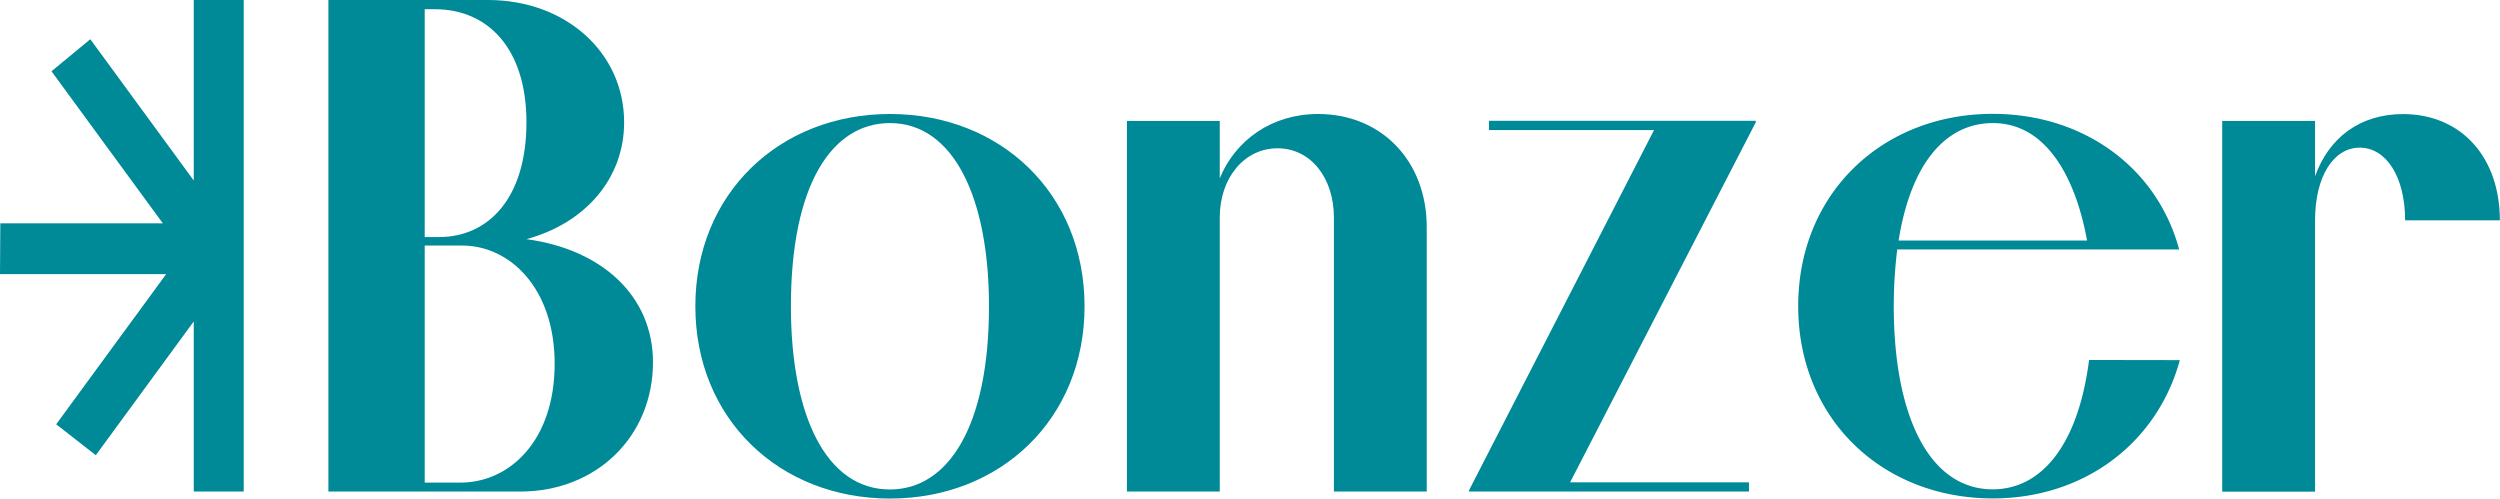 <svg xmlns="http://www.w3.org/2000/svg" viewBox="0 0 542.32 108.15"><defs><style>.cls-1{fill:#008997;}</style></defs><g id="Capa_2" data-name="Capa 2"><g id="Capa_1-2" data-name="Capa 1"><path class="cls-1" d="M71.24,0h34.61c16.86,0,29.54,11.38,29.54,26.55,0,12.13-8.36,21.84-21.19,25.33,16.71,2.27,27.45,12.59,27.45,26.69,0,16.08-12.23,28.06-28.79,28.06H71.24ZM92.13,2V51.42h3.13c10.74,0,18.94-8.49,18.94-24.87S105.55,2,94.36,2Zm0,51.27v51.42h7.75c10.59,0,20.44-9,20.44-25.78,0-16.54-9.85-25.64-20-25.64Z"/><path class="cls-1" d="M150.84,66.44c0-24.42,18.2-41.71,42.22-41.71S235.27,42,235.27,66.44s-18.2,41.71-42.21,41.71S150.84,90.86,150.84,66.44Zm63.7,0c0-23.66-7.76-39.74-21.48-39.74-12.68,0-21.49,13.5-21.49,39.74,0,23.66,7.61,39.74,21.49,39.74C205.59,106.18,214.54,92.68,214.54,66.44Z"/><path class="cls-1" d="M289.36,47.17c0-8.64-5.07-15-12.23-15s-12.53,6.37-12.53,15v59.46H244.46V26.24H264.6V38.68c3.43-8.34,11.33-13.95,21.33-13.95,13.72,0,23.57,10.16,23.57,24.57v57.33H289.36Z"/><path class="cls-1" d="M318.69,106.63v-.3l40.12-78.12H323v-2h57.88v.31l-40.28,78.11H379.4v2Z"/><path class="cls-1" d="M472.87,78.12c-4.92,18-20.74,30-40.58,30-24,0-42.21-17.29-42.21-41.71s18.2-41.71,42.21-41.71c19.7,0,35.66,11.67,40.43,29.42H411.56a101.89,101.89,0,0,0-.75,12.29c0,23.66,7.61,39.74,21.48,39.74,10.45,0,18.5-9.41,20.89-28.06Zm-61-25.94h40.87c-2.24-12.44-8.2-25.48-20.44-25.48C422.15,26.7,414.54,35.34,411.86,52.18Z"/><path class="cls-1" d="M502.2,26.24v12c3-8.34,9.69-13.49,19.09-13.49,12.53,0,21,9.25,21,23.05H521.74c0-9.56-4.18-15.77-9.85-15.77s-9.69,6.21-9.69,15.77v58.85H482.06V26.24Z"/><polygon class="cls-1" points="42.03 0 42.03 39.16 19.59 8.51 11.17 15.46 35.33 48.45 0.07 48.45 0 59.47 36.04 59.47 12.19 92.04 20.78 98.75 42.03 69.73 42.03 106.63 52.87 106.63 52.87 0 42.03 0"/></g></g></svg>